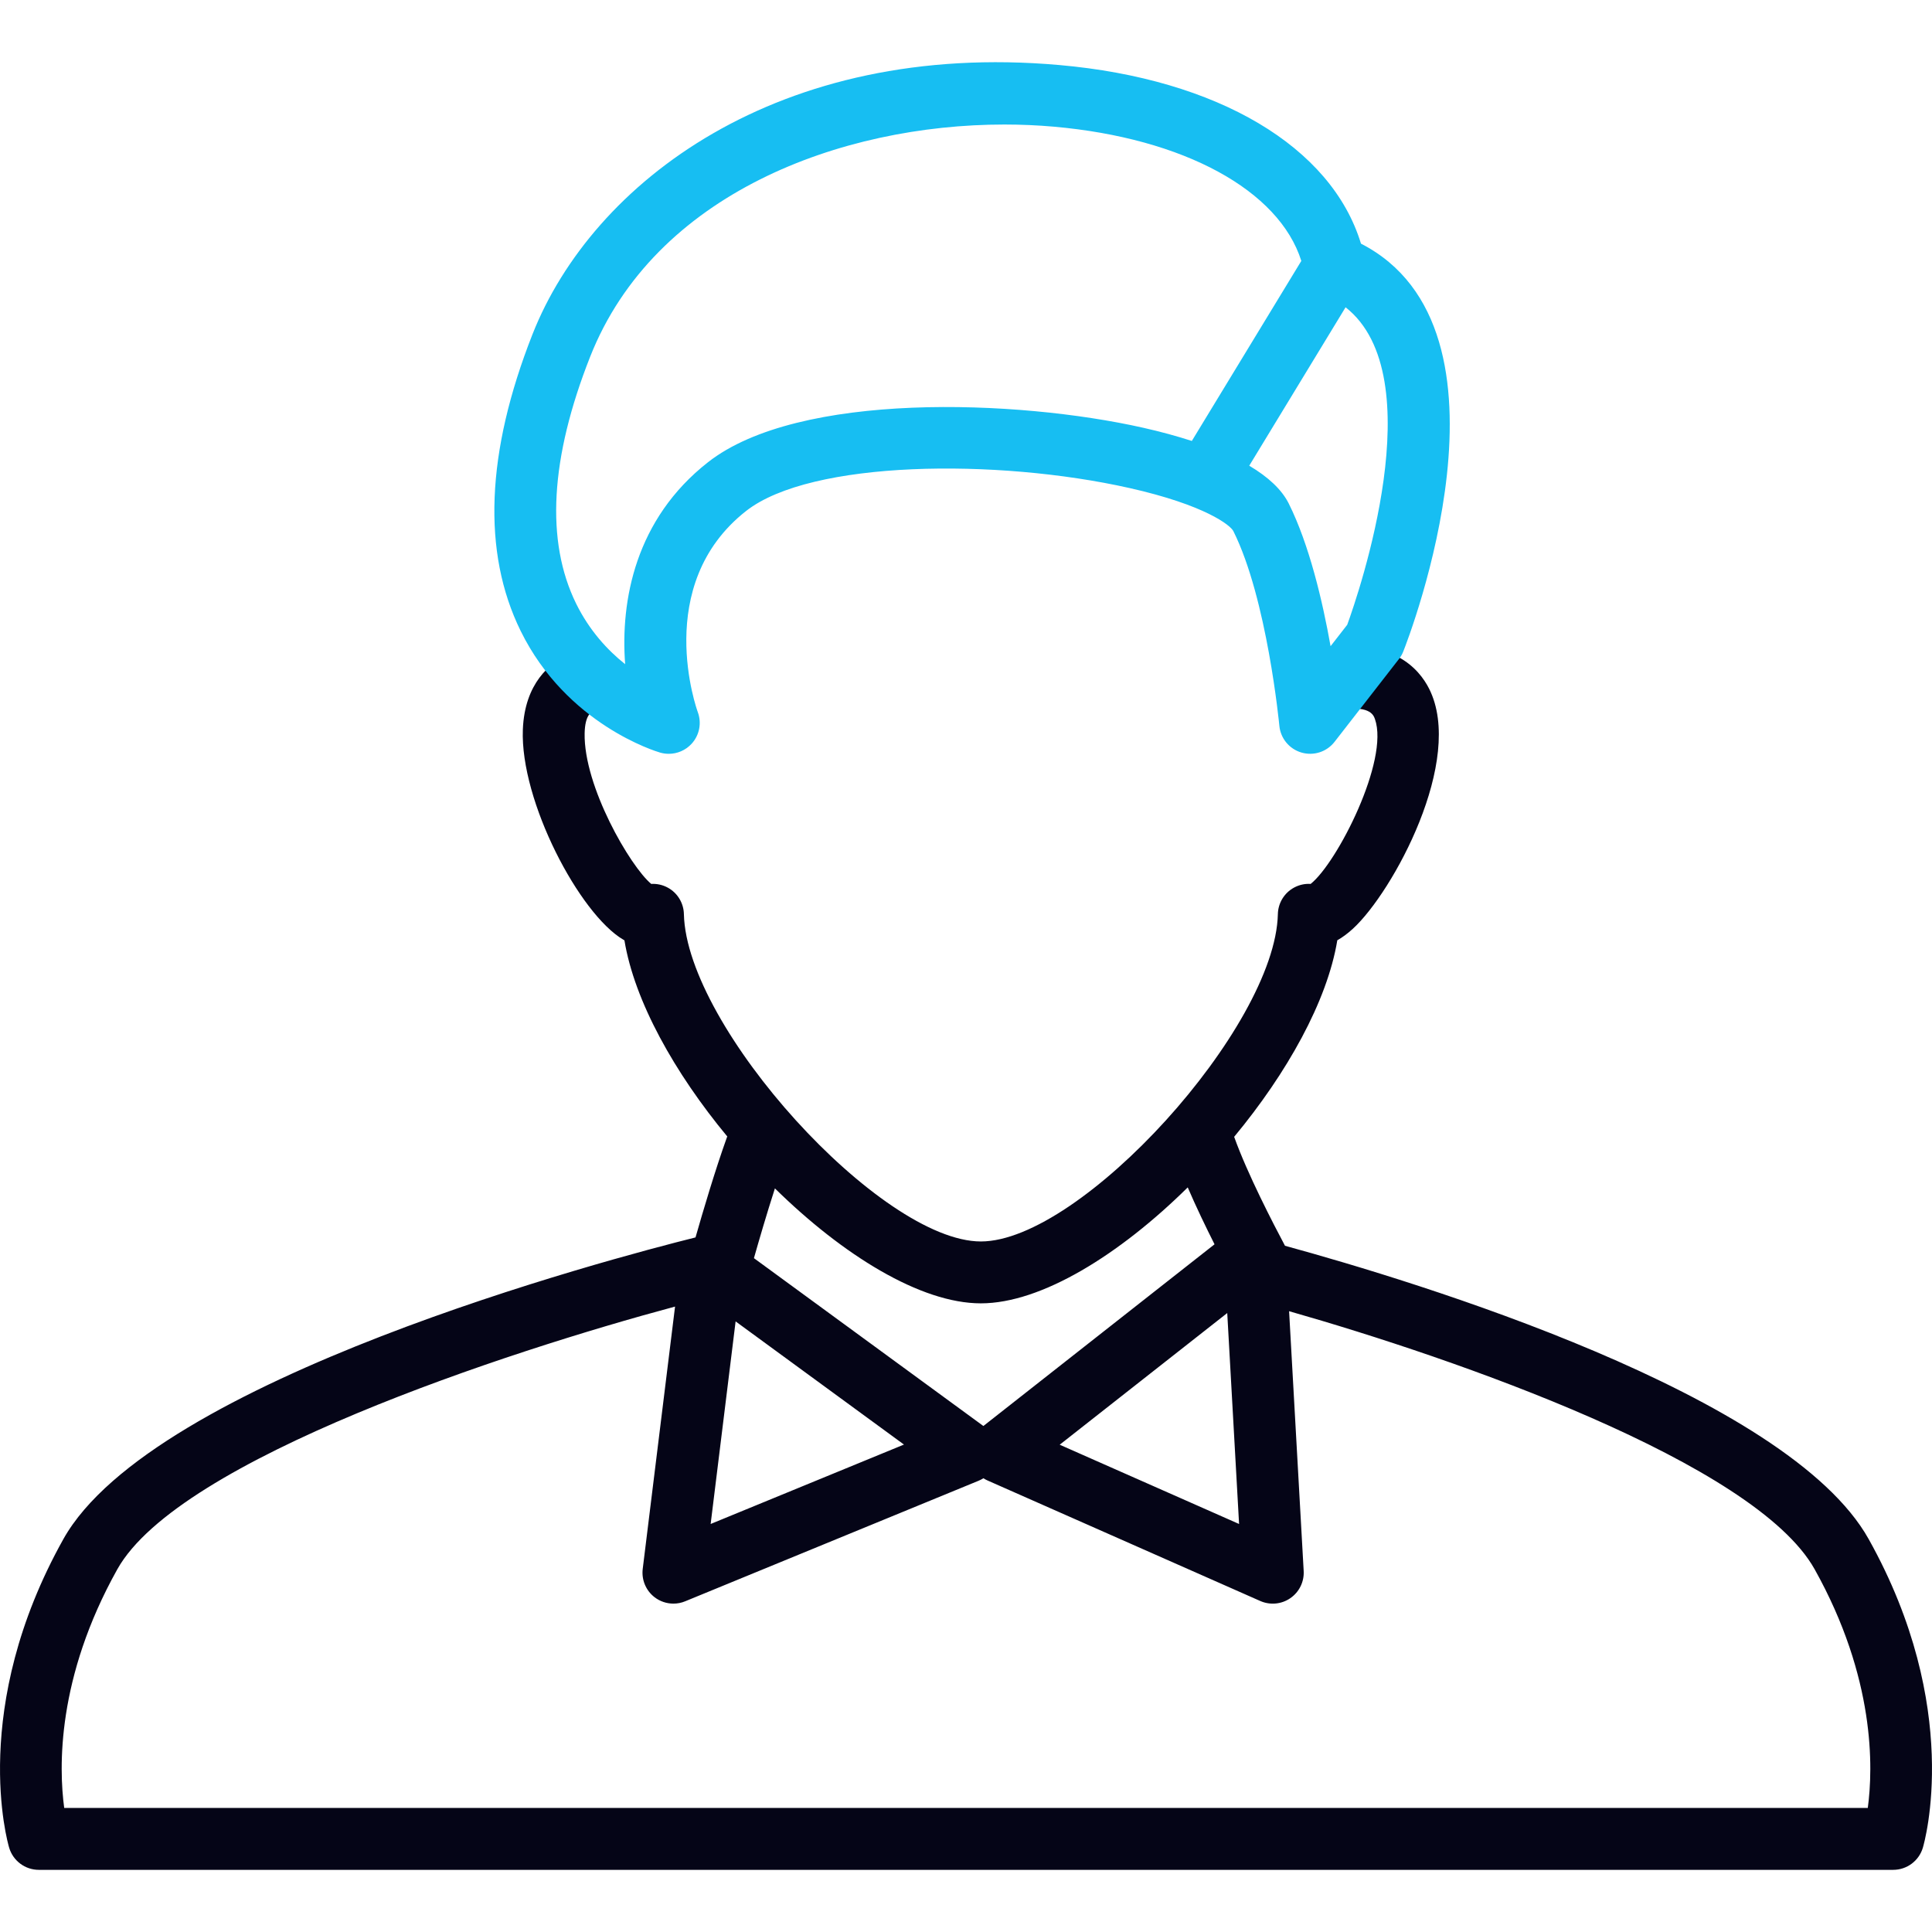 <svg width="64" height="64" viewBox="0 0 64 64" fill="none" xmlns="http://www.w3.org/2000/svg">
<path d="M61.903 50.986C59.22 46.184 46.86 42.443 42.567 41.268C42.183 40.547 41.325 38.891 40.891 37.68C40.888 37.673 40.884 37.667 40.882 37.66C42.631 35.551 43.967 33.169 44.3 31.148C44.463 31.056 44.636 30.931 44.817 30.765C46.141 29.551 48.528 25.177 47.343 22.818C47.008 22.151 46.105 21.097 43.834 21.529C43.278 21.635 42.913 22.172 43.019 22.728C43.125 23.283 43.659 23.649 44.218 23.543C45.371 23.322 45.497 23.682 45.546 23.818C46.029 25.182 44.294 28.586 43.417 29.281C43.231 29.268 43.037 29.31 42.865 29.404C42.543 29.579 42.339 29.914 42.331 30.281C42.247 34.031 35.811 41.125 32.493 41.125C29.175 41.125 22.739 34.031 22.655 30.281C22.647 29.914 22.443 29.579 22.121 29.404C21.95 29.311 21.762 29.27 21.573 29.281C20.878 28.704 19.331 26.044 19.367 24.291C19.379 23.692 19.582 23.594 19.648 23.562C20.157 23.315 20.37 22.702 20.123 22.193C19.876 21.684 19.263 21.47 18.754 21.718C18.244 21.965 17.381 22.612 17.32 24.168C17.228 26.535 19.197 30.28 20.652 31.131C20.663 31.137 20.674 31.144 20.685 31.15C21.017 33.166 22.348 35.543 24.093 37.649C24.089 37.66 24.082 37.669 24.078 37.681C23.69 38.763 23.288 40.121 23.04 40.991C20.234 41.691 5.056 45.693 2.098 50.987C-1.025 56.574 0.248 61.023 0.304 61.21C0.434 61.644 0.833 61.941 1.286 61.941H62.715C63.168 61.941 63.567 61.643 63.697 61.209C63.752 61.022 65.025 56.573 61.903 50.986ZM41.046 50.484L35.104 47.858L40.654 43.496L41.046 50.484ZM24.368 43.773L29.945 47.853L23.541 50.484L24.368 43.773ZM32.492 43.175C34.498 43.175 37.092 41.559 39.345 39.334C39.626 39.986 39.948 40.654 40.233 41.219L32.576 47.238L24.975 41.678C25.143 41.086 25.398 40.211 25.67 39.367C27.916 41.575 30.495 43.175 32.492 43.175ZM61.873 59.89H2.127C1.948 58.564 1.875 55.584 3.886 51.985C5.926 48.334 16.829 44.767 22.362 43.282L21.291 51.972C21.247 52.334 21.397 52.691 21.686 52.912C21.868 53.051 22.087 53.122 22.308 53.122C22.44 53.122 22.572 53.097 22.697 53.045L32.414 49.053C32.472 49.029 32.526 49.001 32.576 48.969L32.578 48.97C32.621 48.997 32.666 49.022 32.714 49.043L41.748 53.035C42.075 53.179 42.453 53.144 42.746 52.94C43.04 52.737 43.206 52.396 43.186 52.04L42.703 43.435C48.199 45.001 58.137 48.45 60.113 51.985C62.125 55.586 62.052 58.566 61.873 59.89Z" fill="#050517"/>
<path d="M45.084 8.071C44.109 4.864 40.346 2.617 35.087 2.154C25.791 1.334 19.625 6.041 17.642 11.067C16.099 14.982 15.966 18.29 17.247 20.9C18.773 24.004 21.744 24.895 21.869 24.931C21.963 24.958 22.059 24.971 22.154 24.971C22.436 24.971 22.709 24.855 22.907 24.642C23.171 24.357 23.25 23.949 23.114 23.586C23.099 23.544 21.584 19.382 24.718 16.925C26.861 15.245 33.014 15.178 37.417 16.167C39.925 16.731 40.761 17.402 40.856 17.593C41.975 19.83 42.376 23.999 42.38 24.04C42.419 24.459 42.709 24.811 43.112 24.929C43.517 25.047 43.95 24.907 44.209 24.574L46.343 21.829C46.404 21.752 46.452 21.668 46.487 21.577C46.663 21.133 50.63 10.917 45.084 8.071ZM23.453 15.312C21.05 17.195 20.549 19.889 20.709 22.002C20.134 21.545 19.529 20.896 19.085 19.996C18.069 17.926 18.224 15.175 19.549 11.819C21.681 6.412 27.852 4.125 33.27 4.125C33.825 4.125 34.373 4.149 34.906 4.196C39.218 4.576 42.371 6.304 43.108 8.643L39.481 14.607C38.992 14.45 38.459 14.302 37.865 14.169C33.685 13.227 26.451 12.962 23.453 15.312ZM44.629 20.696L44.077 21.406C43.812 19.915 43.371 18.041 42.69 16.677C42.459 16.218 42.014 15.802 41.383 15.427L44.574 10.179C47.478 12.457 45.011 19.644 44.629 20.696Z" fill="#17BEF2"/>
</svg>
